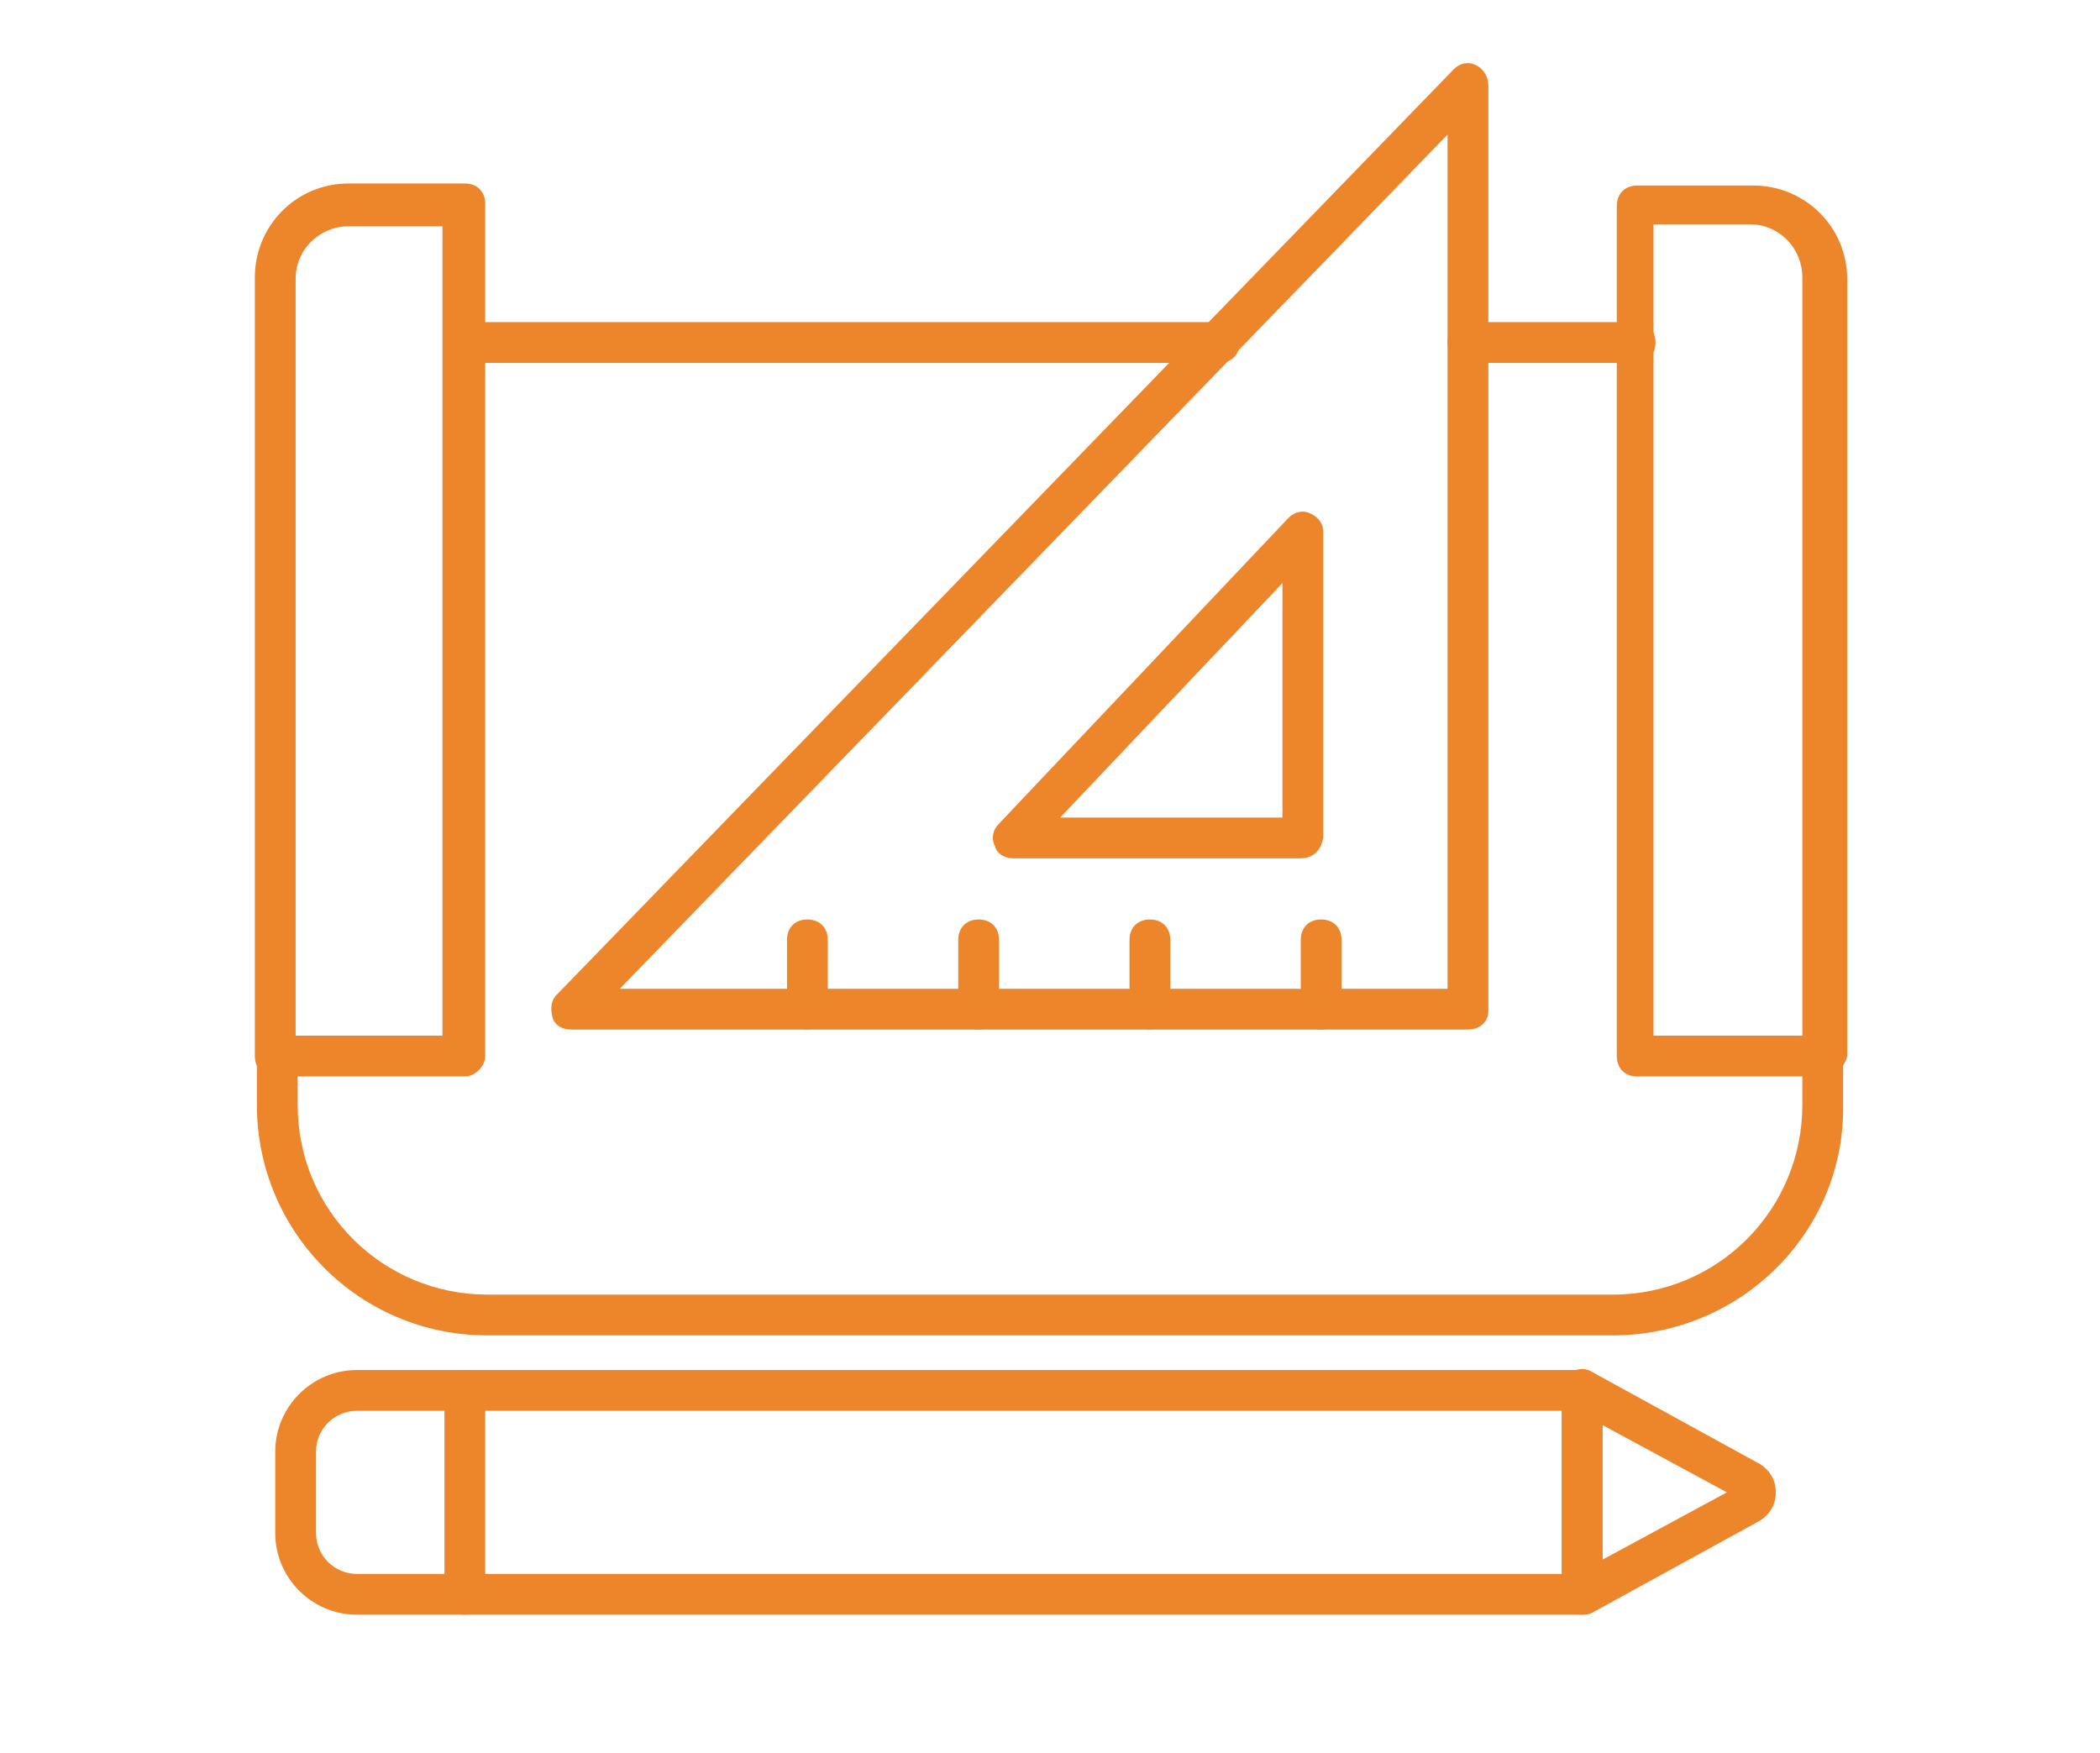 <?xml version="1.0" encoding="utf-8"?>
<!-- Generator: Adobe Illustrator 19.0.0, SVG Export Plug-In . SVG Version: 6.00 Build 0)  -->
<svg version="1.1" id="Слой_1" xmlns="http://www.w3.org/2000/svg" xmlns:xlink="http://www.w3.org/1999/xlink" x="0px" y="0px"
	 viewBox="-7191 3359.1 103 86" style="enable-background:new -7191 3359.1 103 86;" xml:space="preserve">
<style type="text/css">
	.st0{fill:#ED852B;}
</style>
<g id="XMLID_26_">
	<g id="XMLID_40_">
		<path id="XMLID_118_" class="st0" d="M-7119,3409.6h-44c-0.4,0-0.8-0.2-0.9-0.6c-0.1-0.4-0.1-0.8,0.2-1.1l44-45.4
			c0.3-0.3,0.7-0.4,1.1-0.2s0.6,0.6,0.6,1v45.4C-7118,3409.2-7118.4,3409.6-7119,3409.6z M-7160.6,3407.6h40.6v-41.9L-7160.6,3407.6
			z"/>
	</g>
	<g id="XMLID_39_">
		<path id="XMLID_115_" class="st0" d="M-7127.2,3401.2h-14.1c-0.4,0-0.8-0.2-0.9-0.6c-0.2-0.4-0.1-0.8,0.2-1.1l14.2-15
			c0.3-0.3,0.7-0.4,1.1-0.2c0.4,0.2,0.6,0.5,0.6,0.9v15C-7126.2,3400.8-7126.6,3401.2-7127.2,3401.2z M-7139,3399.2h10.9v-11.5
			L-7139,3399.2z"/>
	</g>
	<g id="XMLID_38_">
		<path id="XMLID_114_" class="st0" d="M-7151.4,3409.6c-0.6,0-1-0.4-1-1v-3.4c0-0.6,0.4-1,1-1s1,0.4,1,1v3.4
			C-7150.4,3409.2-7150.9,3409.6-7151.4,3409.6z"/>
	</g>
	<g id="XMLID_37_">
		<path id="XMLID_113_" class="st0" d="M-7143,3409.6c-0.6,0-1-0.4-1-1v-3.4c0-0.6,0.4-1,1-1s1,0.4,1,1v3.4
			C-7142,3409.2-7142.5,3409.6-7143,3409.6z"/>
	</g>
	<g id="XMLID_36_">
		<path id="XMLID_112_" class="st0" d="M-7134.6,3409.6c-0.6,0-1-0.4-1-1v-3.4c0-0.6,0.4-1,1-1s1,0.4,1,1v3.4
			C-7133.6,3409.2-7134.1,3409.6-7134.6,3409.6z"/>
	</g>
	<g id="XMLID_35_">
		<path id="XMLID_111_" class="st0" d="M-7126.2,3409.6c-0.6,0-1-0.4-1-1v-3.4c0-0.6,0.4-1,1-1c0.6,0,1,0.4,1,1v3.4
			C-7125.2,3409.2-7125.7,3409.6-7126.2,3409.6z"/>
	</g>
	<g id="XMLID_34_">
		<path id="XMLID_110_" class="st0" d="M-7111.9,3424.6h-55.2c-6.3,0-11.3-5.1-11.3-11.3v-2.4c0-0.6,0.4-1,1-1s1,0.4,1,1v2.4
			c0,5.2,4.2,9.3,9.3,9.3h55.2c5.2,0,9.3-4.2,9.3-9.3v-2.4c0-0.6,0.4-1,1-1s1,0.4,1,1v2.4
			C-7100.5,3419.5-7105.6,3424.6-7111.9,3424.6z"/>
	</g>
	<g id="XMLID_33_">
		<path id="XMLID_109_" class="st0" d="M-7131.2,3376.9h-37c-0.6,0-1-0.4-1-1c0-0.6,0.4-1,1-1h37c0.6,0,1,0.4,1,1
			C-7130.2,3376.5-7130.6,3376.9-7131.2,3376.9z"/>
	</g>
	<g id="XMLID_32_">
		<path id="XMLID_108_" class="st0" d="M-7110.8,3376.9h-8.2c-0.6,0-1-0.4-1-1c0-0.6,0.4-1,1-1h8.2c0.6,0,1,0.4,1,1
			C-7109.8,3376.5-7110.2,3376.9-7110.8,3376.9z"/>
	</g>
	<g id="XMLID_31_">
		<path id="XMLID_105_" class="st0" d="M-7168.2,3411.9h-9.3c-0.6,0-1-0.4-1-1v-38.2c0-2.5,2-4.6,4.6-4.6h5.7c0.6,0,1,0.4,1,1v41.8
			C-7167.2,3411.4-7167.7,3411.9-7168.2,3411.9z M-7176.5,3409.9h7.2v-39.7h-4.6c-1.4,0-2.6,1.1-2.6,2.6V3409.9z"/>
	</g>
	<g id="XMLID_30_">
		<path id="XMLID_102_" class="st0" d="M-7101.5,3411.9h-9.2c-0.6,0-1-0.4-1-1v-41.7c0-0.6,0.4-1,1-1h5.7c2.5,0,4.6,2,4.6,4.6v38.1
			C-7100.5,3411.4-7101,3411.9-7101.5,3411.9z M-7109.8,3409.9h7.2v-37.2c0-1.4-1.1-2.6-2.6-2.6h-4.7v39.8H-7109.8z"/>
	</g>
	<g id="XMLID_29_">
		<path id="XMLID_99_" class="st0" d="M-7113.4,3438.3h-60.1c-2.2,0-4-1.8-4-4v-4c0-2.2,1.8-4,4-4h60.1c0.6,0,1,0.4,1,1v10
			C-7112.4,3437.9-7112.9,3438.3-7113.4,3438.3z M-7173.5,3428.3c-1.1,0-2,0.9-2,2v4c0,1.1,0.9,2,2,2h59.1v-8H-7173.5z"/>
	</g>
	<g id="XMLID_28_">
		<path id="XMLID_98_" class="st0" d="M-7168.2,3438.3c-0.6,0-1-0.4-1-1v-10c0-0.6,0.4-1,1-1c0.6,0,1,0.4,1,1v10
			C-7167.2,3437.9-7167.7,3438.3-7168.2,3438.3z"/>
	</g>
	<g id="XMLID_27_">
		<path id="XMLID_95_" class="st0" d="M-7113.4,3438.3c-0.2,0-0.4,0-0.5-0.1c-0.3-0.2-0.5-0.5-0.5-0.9v-10c0-0.4,0.2-0.7,0.5-0.9
			c0.3-0.2,0.7-0.2,1,0l8.2,4.5c0.5,0.3,0.8,0.8,0.8,1.4c0,0.6-0.3,1.1-0.8,1.4l-8.2,4.5
			C-7113.1,3438.3-7113.2,3438.3-7113.4,3438.3z M-7112.4,3429v6.6l6.1-3.3L-7112.4,3429z"/>
	</g>
</g>
</svg>
